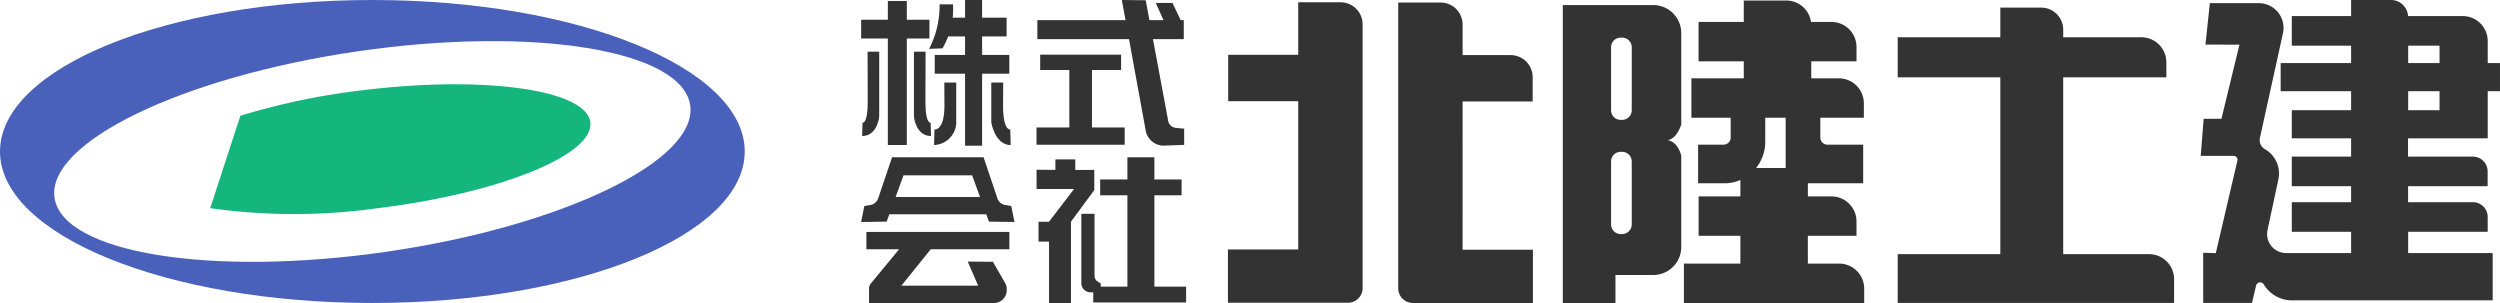 <svg xmlns="http://www.w3.org/2000/svg" xmlns:xlink="http://www.w3.org/1999/xlink" width="166.567" height="20.188" viewBox="0 0 166.567 20.188">
  <defs>
    <clipPath id="clip-path">
      <rect id="長方形_1" data-name="長方形 1" width="49.619" height="20.188" fill="none"/>
    </clipPath>
  </defs>
  <g id="グループ_155" data-name="グループ 155" transform="translate(432 -384)">
    <g id="グループ_1" data-name="グループ 1" transform="translate(-432 384)" clip-path="url(#clip-path)">
      <path id="パス_1" data-name="パス 1" d="M24.809,0C11.108,0,0,4.519,0,10.094S11.108,20.187,24.809,20.187s24.81-4.519,24.81-10.093S38.512,0,24.809,0m.972,16.768c-11.695,1.7-21.611.095-22.148-3.591s8.508-8.055,20.2-9.758S45.449,3.324,45.985,7.01s-8.509,8.055-20.2,9.758" transform="translate(0 0)" fill="#4a61bb"/>
      <path id="パス_2" data-name="パス 2" d="M54.376,14.183c-.266-2.173-7.03-3.134-15.11-2.147a46.834,46.834,0,0,0-8.208,1.707L29.049,19.9a40,40,0,0,0,11.179,0c8.079-.987,14.414-3.549,14.148-5.722" transform="translate(-15.043 -6.032)" fill="#14b67d"/>
    </g>
    <g id="グループ_154" data-name="グループ 154" transform="translate(-350.187 384.153)">
      <path id="パス_3" data-name="パス 3" d="M7.511,1.555H4.685v3.5H.017V8.145H4.685v9.879H0v3.55H8a.98.98,0,0,0,.974-.986V3.034A1.47,1.47,0,0,0,7.511,1.555" transform="translate(0 -1.555)" fill="#333"/>
      <path id="パス_4" data-name="パス 4" d="M120.764,8.3h4.668V6.689a1.47,1.47,0,0,0-1.461-1.479h-3.207V3.186A1.47,1.47,0,0,0,119.3,1.707h-2.826V20.74a.98.98,0,0,0,.974.986h8v-3.55h-4.685Z" transform="translate(-105.128 -1.692)" fill="#333"/>
    </g>
    <g id="グループ_153" data-name="グループ 153" transform="translate(-327.875 384.035)">
      <path id="パス_5" data-name="パス 5" d="M256,3.439H249.96V23.287h3.508V21.422H256a1.863,1.863,0,0,0,1.851-1.874V13.464c-.171-.605-.474-.944-.905-1.028.384-.06.683-.412.905-1.028v-6.1A1.863,1.863,0,0,0,256,3.439m-1.447,14.61a.643.643,0,0,1-.639.646h-.1a.643.643,0,0,1-.639-.646V13.862a.643.643,0,0,1,.639-.646h.1a.643.643,0,0,1,.639.646Zm0-7.608a.642.642,0,0,1-.639.646h-.1a.643.643,0,0,1-.639-.646V6.253a.643.643,0,0,1,.639-.646h.1a.643.643,0,0,1,.639.646Z" transform="translate(-249.96 -3.135)" fill="#333"/>
      <path id="パス_6" data-name="パス 6" d="M343.158,17.887h-2.1V16.035H344.3v-.948a1.667,1.667,0,0,0-1.656-1.676h-1.584v-.875h3.685V9.963H342.36a.473.473,0,0,1-.47-.476V8.167h2.9V7.219a1.667,1.667,0,0,0-1.656-1.676h-1.849V4.411H344.3V3.463a1.667,1.667,0,0,0-1.656-1.676h-1.376A1.662,1.662,0,0,0,339.632.359h-2.843V1.787h-3.012V4.411h3.012V5.543H333.3V8.167h2.616V9.487a.473.473,0,0,1-.47.476h-1.7v2.573H335.5a2.688,2.688,0,0,0,1.063-.218v1.093h-2.783v2.624h2.783v1.852H332.8v2.624h12.012v-.948a1.666,1.666,0,0,0-1.656-1.676m-3.577-9.72v3.251c0,.034,0,.068.005.1h-1.977a2.766,2.766,0,0,0,.612-1.741V8.167Z" transform="translate(-324.732 -0.359)" fill="#333"/>
    </g>
    <path id="パス_7" data-name="パス 7" d="M518.021,21.548H512.29V9.766h6.873V8.78A1.666,1.666,0,0,0,517.506,7.1H512.29V6.6a1.471,1.471,0,0,0-1.462-1.479H508.1V7.1h-6.837V9.766H508.1V21.548h-6.837V24.8h18.415V23.225a1.667,1.667,0,0,0-1.656-1.676" transform="translate(-806.825 379.385)" fill="#333"/>
    <path id="パス_8" data-name="パス 8" d="M752.29,9.215V6.077h.816V4.2h-.816V2.747a1.666,1.666,0,0,0-1.656-1.676h-3.652A1.144,1.144,0,0,0,745.848,0h-2.661V1.071h-3.952V3.043h3.952V4.2h-4.694V6.077h4.694V7.342h-3.952V9.215h3.952v1.22h-3.952v1.972h3.952v1.063h-3.952v1.972h3.952V16.86h-4.339a1.267,1.267,0,0,1-1.228-1.54l.713-3.33a1.872,1.872,0,0,0-.882-2.048.682.682,0,0,1-.344-.727l.057-.263,1.476-6.708A1.649,1.649,0,0,0,737.049.21h-3.274l-.292,2.761,2.264.005-1.2,4.94-1.185,0-.195,2.47h2.2a.254.254,0,0,1,.241.326l-1.437,6.154-.839-.026v3.344h3.249l.273-1.152a.28.28,0,0,1,.515-.079,2.192,2.192,0,0,0,1.873,1.059H752.62V16.86h-5.633V15.443h5.3v-.986a.98.98,0,0,0-.974-.986h-4.33V12.408h5.3v-.986a.98.98,0,0,0-.974-.986h-4.33V9.215Zm-5.3-6.172h2.089V4.2h-2.089Zm0,3.034h2.089V7.342h-2.089Z" transform="translate(-1018.54 384)" fill="#333"/>
    <g id="グループ_32" data-name="グループ 32" transform="translate(-374.625 384)">
      <g id="グループ_35" data-name="グループ 35" transform="translate(0 0)">
        <rect id="長方形_27" data-name="長方形 27" width="4.4" height="1.25" transform="translate(5.292 1.177)" fill="#333"/>
        <rect id="長方形_28" data-name="長方形 28" width="4.97" height="1.25" transform="translate(4.903 3.66)" fill="#333"/>
        <rect id="長方形_29" data-name="長方形 29" width="1.137" height="9.707" transform="translate(6.923)" fill="#333"/>
        <path id="パス_13" data-name="パス 13" d="M36.121,2.272h.892a5.138,5.138,0,0,1-.7,2.932l-.892.033a6.257,6.257,0,0,0,.7-2.965" transform="translate(-30.894 -1.982)" fill="#333"/>
        <path id="パス_14" data-name="パス 14" d="M38.724,43.055h.794v2.667a1.3,1.3,0,0,1-.047.354,1.54,1.54,0,0,1-1.429,1.142l.025-1.037s.667.119.667-1.6Z" transform="translate(-33.183 -37.556)" fill="#333"/>
        <path id="パス_15" data-name="パス 15" d="M68.682,43.055h-.794v2.667s.25,1.5,1.292,1.5l-.025-1.037s-.482.119-.482-1.6Z" transform="translate(-59.217 -37.556)" fill="#333"/>
        <rect id="長方形_30" data-name="長方形 30" width="4.55" height="1.25" transform="translate(0 1.315)" fill="#333"/>
        <rect id="長方形_31" data-name="長方形 31" width="1.264" height="9.596" transform="translate(1.779 0.065)" fill="#333"/>
        <path id="パス_16" data-name="パス 16" d="M28.32,26.951h-.775v4.341s.12,1.279,1.137,1.279l-.025-.887s-.347.1-.347-1.367Z" transform="translate(-24.027 -23.509)" fill="#333"/>
        <path id="パス_17" data-name="パス 17" d="M.89,26.951h.775v4.341s-.12,1.279-1.137,1.279l.025-.887s.347.1.347-1.367Z" transform="translate(-0.461 -23.509)" fill="#333"/>
      </g>
      <g id="グループ_34" data-name="グループ 34" transform="translate(11.688 0)">
        <rect id="長方形_32" data-name="長方形 32" width="9.755" height="1.266" transform="translate(0.053 1.342)" fill="#333"/>
        <path id="パス_18" data-name="パス 18" d="M95.394,33.362V29.535h1.942V28.513H91.944v1.022h1.942v3.827H91.7v1.15h5.874v-1.15Z" transform="translate(-91.703 -24.871)" fill="#333"/>
        <path id="パス_19" data-name="パス 19" d="M136.191,0l1.59.017,1.491,8a.569.569,0,0,0,.463.495l.608.062v1.08l-1.418.05A1.231,1.231,0,0,1,137.763,8.6Z" transform="translate(-130.509)" fill="#333"/>
        <path id="パス_20" data-name="パス 20" d="M153.887,1.522H155l.582,1.222h-1.147Z" transform="translate(-145.945 -1.327)" fill="#333"/>
      </g>
      <g id="グループ_32-2" data-name="グループ 32" transform="translate(0 10.48)">
        <rect id="長方形_23" data-name="長方形 23" width="6.66" height="1.152" transform="translate(1.779 2.645)" fill="#333"/>
        <path id="パス_9" data-name="パス 9" d="M188.4,40.095h5.239V38.943h-9.528v1.152h2.182l-1.9,2.3a.491.491,0,0,0-.105.309v.972h8.4a.859.859,0,0,0,.773-.924v-.025a.744.744,0,0,0-.1-.37l-.82-1.427-1.676-.013.692,1.607h-5.115Z" transform="translate(-183.762 -33.969)" fill="#333"/>
        <path id="パス_10" data-name="パス 10" d="M189.921,4.285l1.7.026-.214-1.066-.441-.074a.676.676,0,0,1-.49-.463L189.562,0h-6.095l-.918,2.709a.676.676,0,0,1-.49.463l-.441.074-.214,1.066,1.7-.026L184.229,1.2H188.8Z" transform="translate(-181.405)" fill="#333"/>
      </g>
      <g id="グループ_33" data-name="グループ 33" transform="translate(11.688 10.48)">
        <path id="パス_11" data-name="パス 11" d="M273.608,1.793V3.071h2.5l-1.67,2.181h-.7V6.576h.7v4.092H275.9V5.251l1.555-2.11V1.8h-1.267V1.1h-1.325v.7l-1.255-.012" transform="translate(-273.608 -0.96)" fill="#333"/>
        <rect id="長方形_24" data-name="長方形 24" width="5.425" height="1.055" transform="translate(4.238 1.477)" fill="#333"/>
        <rect id="長方形_25" data-name="長方形 25" width="6.185" height="1.055" transform="translate(3.778 8.617)" fill="#333"/>
        <rect id="長方形_26" data-name="長方形 26" width="1.797" height="8.934" transform="translate(6.053)" fill="#333"/>
        <path id="パス_12" data-name="パス 12" d="M298.255,34.7h-.649a.619.619,0,0,1-.643-.591V29.464h.879v4.124a.5.5,0,0,0,.074.259.41.41,0,0,0,.132.129l.206.131Z" transform="translate(-293.98 -25.701)" fill="#333"/>
      </g>
    </g>
  </g>
</svg>
